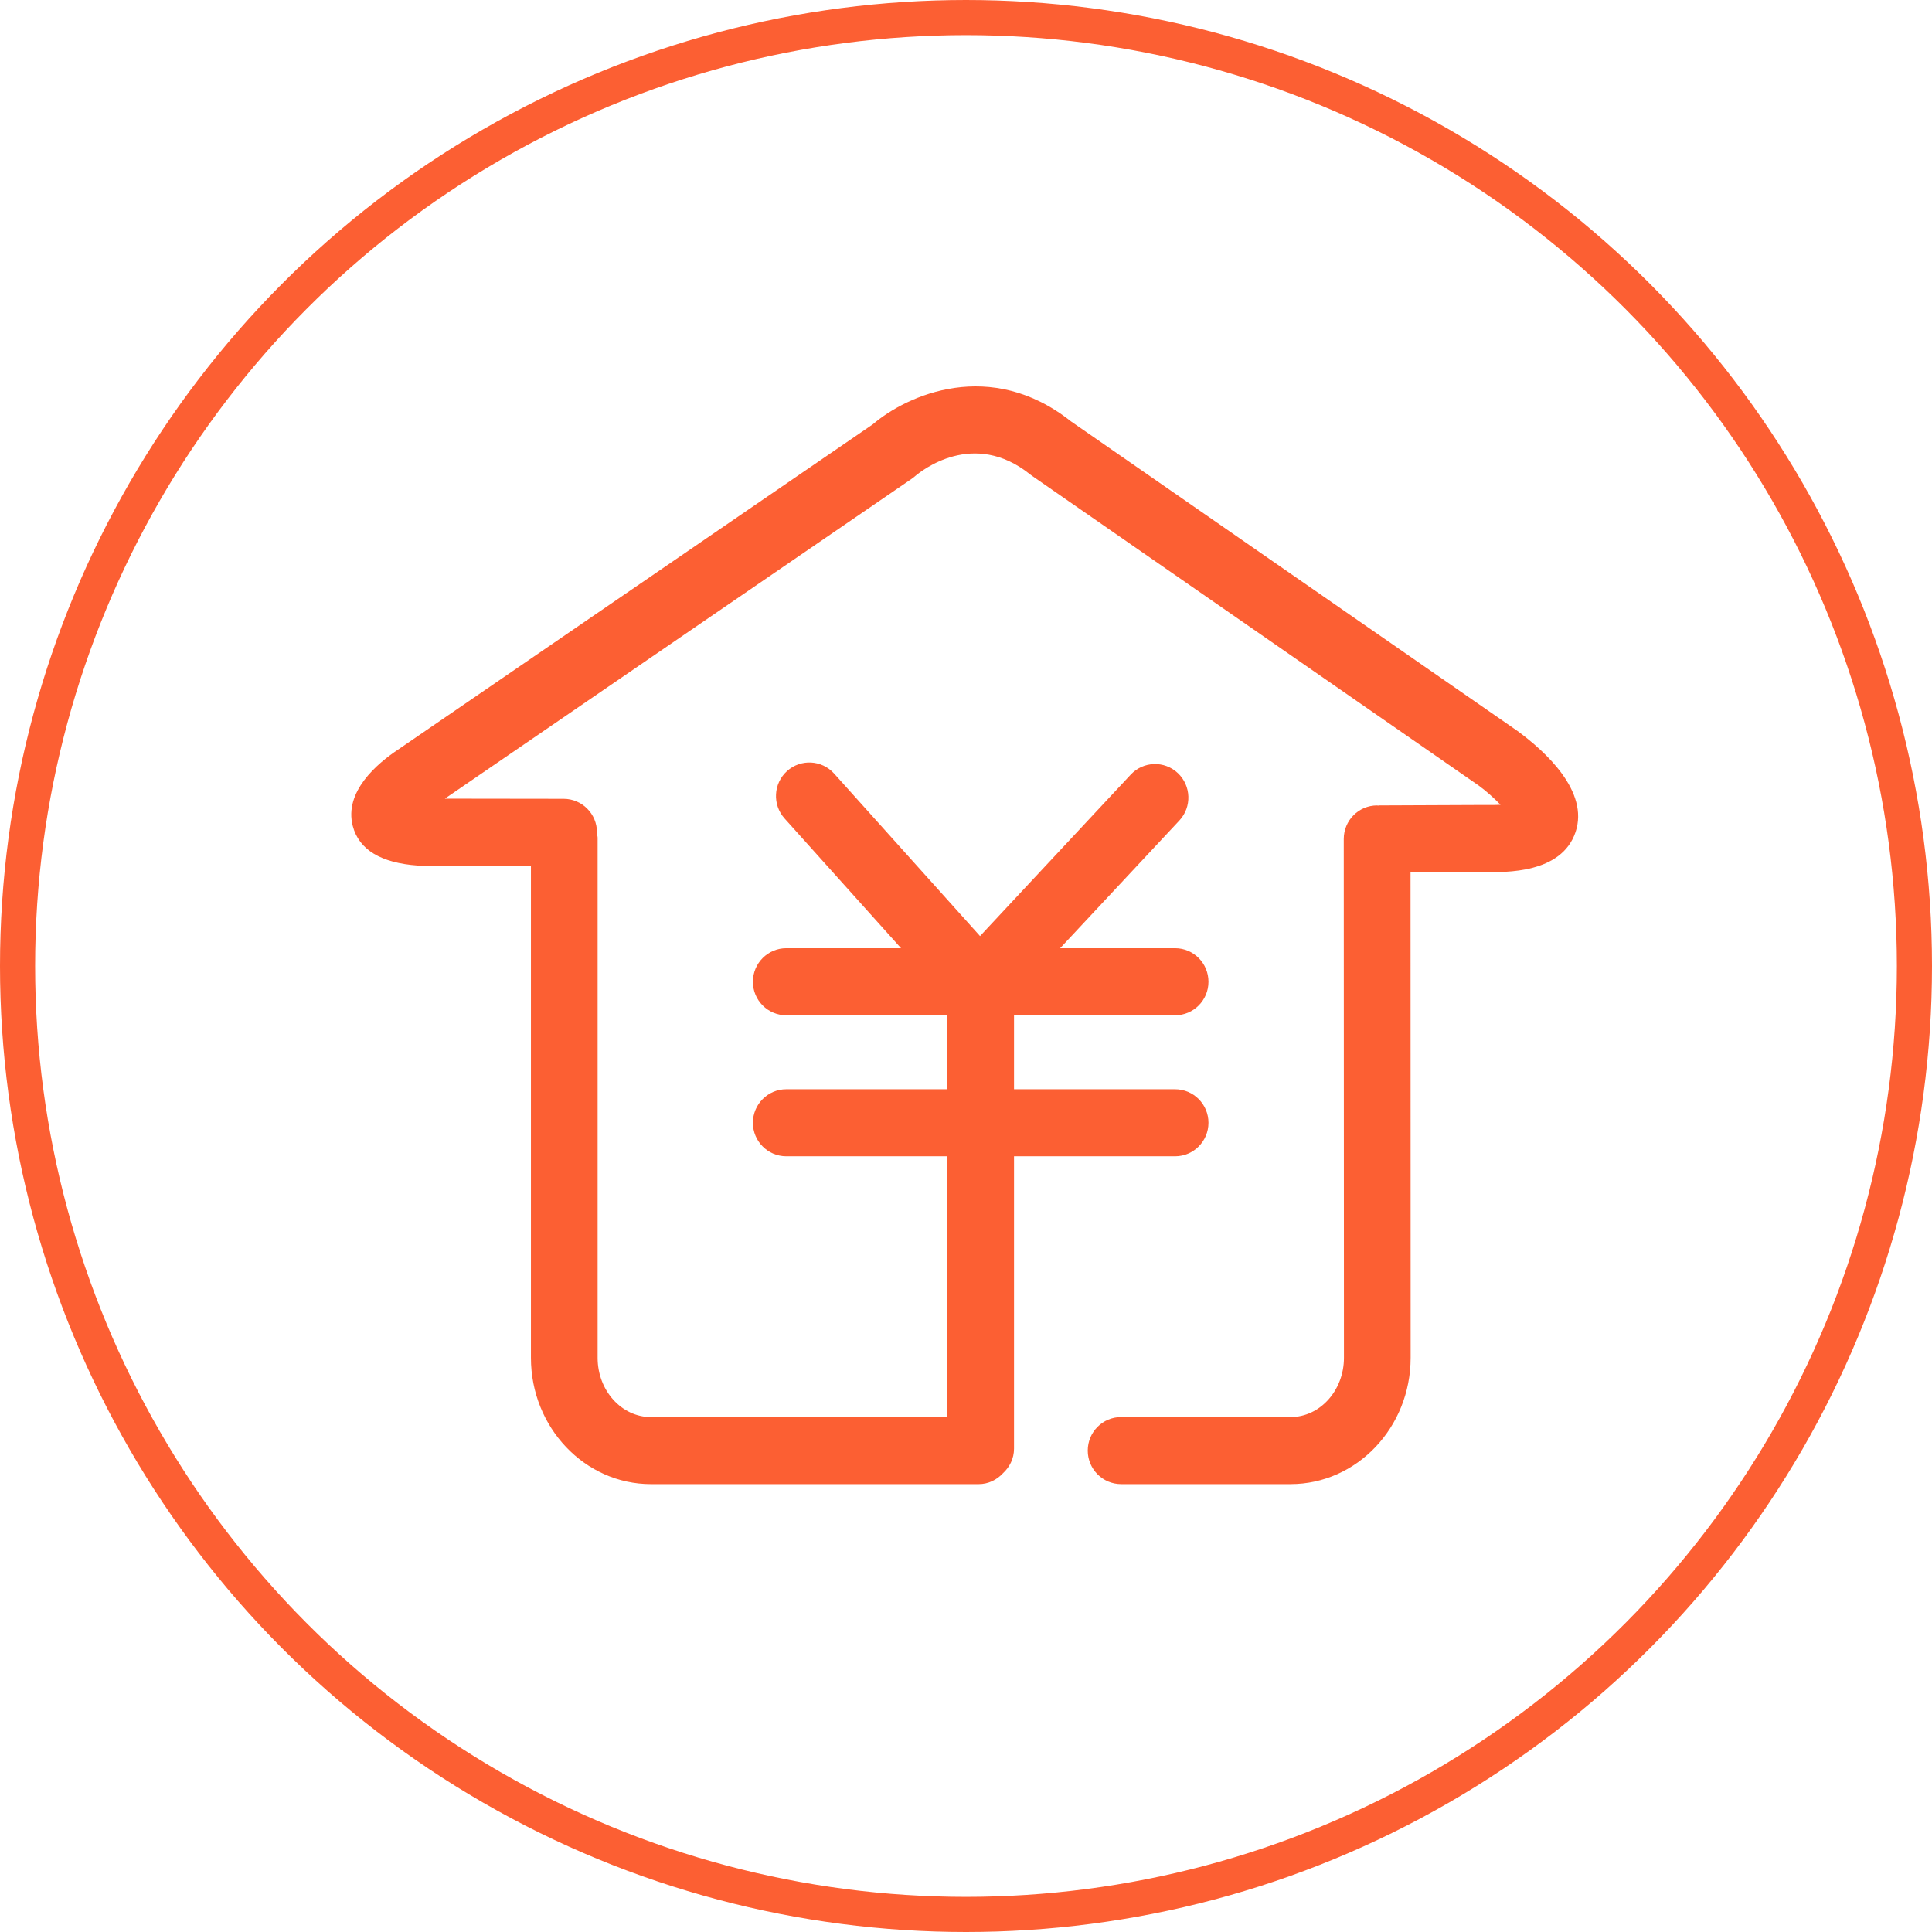 <?xml version="1.0" encoding="UTF-8"?>
<svg width="110px" height="110px" viewBox="0 0 110 110" version="1.1" xmlns="http://www.w3.org/2000/svg" xmlns:xlink="http://www.w3.org/1999/xlink">
    <!-- Generator: Sketch 57 (83077) - https://sketch.com -->
    <title>图标-金融</title>
    <desc>Created with Sketch.</desc>
    <g id="图标-金融" stroke="none" stroke-width="1" fill="none" fill-rule="evenodd">
        <circle id="椭圆形" stroke="#FC5F33" stroke-width="2" cx="55" cy="55" r="54"></circle>
        <g id="金融" transform="translate(20, 22)" fill="#FC5F33" fill-rule="nonzero">
            <path d="M66.391,19.613 L40.974,1.989 C36.408,-1.63 31.662,0.473 29.685,2.165 L2.664,20.68 C1.481,21.466 -0.426,23.076 0.086,25.033 C0.439,26.378 1.685,27.134 3.796,27.282 C3.84,27.287 3.882,27.288 3.926,27.288 L10.229,27.296 L10.229,55.308 C10.229,59.275 13.295,62.5 17.063,62.5 L35.721,62.5 C36.272,62.5 36.756,62.256 37.103,61.882 C37.485,61.532 37.734,61.041 37.734,60.481 L37.734,43.834 L46.906,43.834 C47.954,43.834 48.805,42.979 48.805,41.926 C48.805,40.873 47.954,40.017 46.906,40.017 L37.734,40.017 L37.734,35.805 L46.906,35.805 C47.954,35.805 48.805,34.95 48.805,33.897 C48.805,32.842 47.954,31.987 46.906,31.987 L40.359,31.987 L47.149,24.716 C47.865,23.946 47.826,22.74 47.061,22.017 C46.298,21.298 45.094,21.336 44.378,22.104 L35.799,31.296 L27.491,22.043 C26.788,21.262 25.588,21.2 24.808,21.904 C24.029,22.611 23.968,23.818 24.67,24.6 L31.302,31.987 L24.767,31.987 C23.719,31.987 22.867,32.842 22.867,33.897 C22.867,34.95 23.718,35.805 24.767,35.805 L33.937,35.805 L33.937,40.017 L24.767,40.017 C23.719,40.017 22.867,40.873 22.867,41.926 C22.867,42.979 23.718,43.834 24.767,43.834 L33.937,43.834 L33.937,58.683 L17.062,58.683 C15.387,58.683 14.026,57.169 14.026,55.308 L14.026,25.691 C14.026,25.605 13.987,25.533 13.977,25.451 C13.979,25.431 13.99,25.415 13.99,25.394 C13.992,24.34 13.143,23.484 12.093,23.481 L5.329,23.472 L31.916,5.255 C31.975,5.215 32.042,5.162 32.096,5.115 C32.427,4.831 35.411,2.407 38.657,5.015 C38.694,5.042 38.729,5.068 38.766,5.095 L64.189,22.725 C64.618,23.039 65.076,23.449 65.434,23.822 C65.194,23.833 64.904,23.842 64.553,23.832 L58.508,23.858 C58.49,23.858 58.477,23.868 58.459,23.868 C58.44,23.868 58.427,23.858 58.407,23.858 C57.358,23.858 56.508,24.713 56.508,25.768 L56.519,55.307 C56.519,57.168 55.155,58.682 53.481,58.682 L43.83,58.682 C42.782,58.682 41.932,59.535 41.932,60.591 C41.932,61.644 42.782,62.499 43.83,62.499 L53.481,62.499 C57.25,62.499 60.316,59.273 60.316,55.307 L60.31,27.667 L64.522,27.649 C65.717,27.67 68.906,27.744 69.705,25.375 C70.486,23.056 67.99,20.788 66.391,19.613" id="路径"></path>
        </g>
    </g>
</svg>